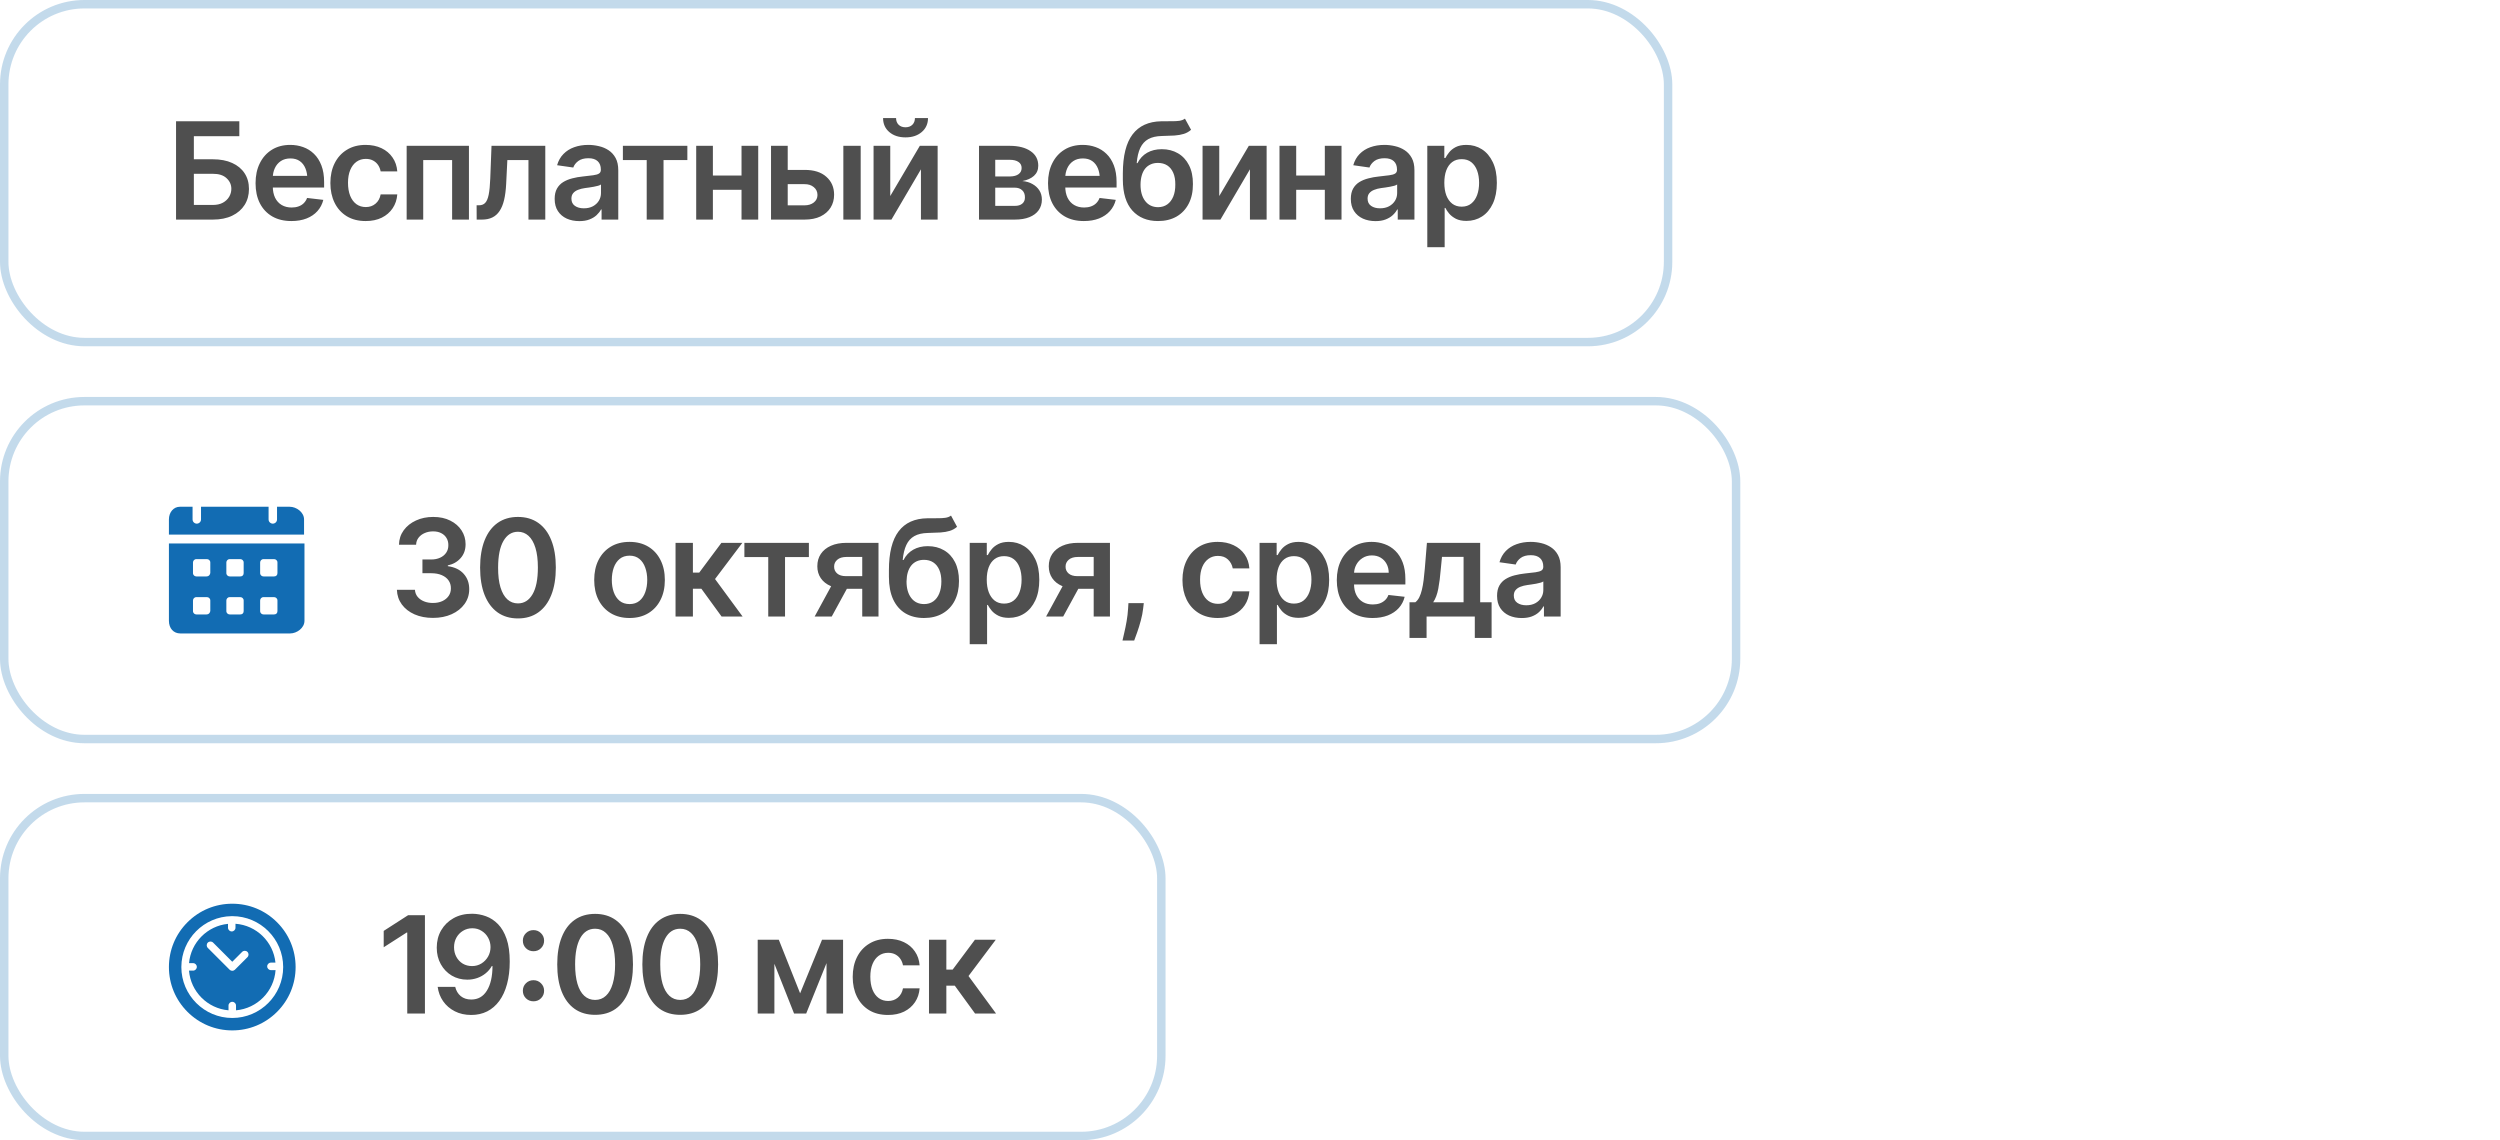 <?xml version="1.0" encoding="UTF-8"?> <svg xmlns="http://www.w3.org/2000/svg" width="296" height="135" viewBox="0 0 296 135" fill="none"><rect x="0.5" y="0.5" width="197" height="40" rx="9.5" stroke="#126CB3" stroke-opacity="0.25"></rect><path d="M20.844 26V14.359H28.336V16.125H22.953V18.859H25.195C26.091 18.859 26.857 19.005 27.492 19.297C28.128 19.583 28.617 19.99 28.961 20.516C29.305 21.042 29.477 21.662 29.477 22.375C29.477 23.088 29.305 23.719 28.961 24.266C28.617 24.807 28.128 25.232 27.492 25.539C26.857 25.846 26.091 26 25.195 26H20.844ZM22.953 24.266H25.195C25.669 24.266 26.068 24.177 26.391 24C26.713 23.823 26.961 23.588 27.133 23.297C27.305 23.005 27.391 22.69 27.391 22.352C27.391 21.862 27.201 21.443 26.82 21.094C26.445 20.745 25.904 20.573 25.195 20.578H22.953V24.266ZM34.5 26.172C33.625 26.172 32.87 25.99 32.234 25.625C31.599 25.255 31.109 24.734 30.766 24.062C30.427 23.391 30.258 22.599 30.258 21.688C30.258 20.787 30.427 19.997 30.766 19.32C31.104 18.638 31.581 18.107 32.195 17.727C32.81 17.346 33.534 17.156 34.367 17.156C34.904 17.156 35.411 17.242 35.891 17.414C36.375 17.586 36.802 17.852 37.172 18.211C37.547 18.57 37.841 19.029 38.055 19.586C38.268 20.138 38.375 20.797 38.375 21.562V22.203H31.219V20.82H37.352L36.391 21.227C36.391 20.732 36.315 20.302 36.164 19.938C36.013 19.568 35.789 19.279 35.492 19.07C35.195 18.862 34.825 18.758 34.383 18.758C33.94 18.758 33.562 18.862 33.25 19.07C32.938 19.279 32.7 19.56 32.539 19.914C32.378 20.263 32.297 20.654 32.297 21.086V22.047C32.297 22.578 32.388 23.034 32.57 23.414C32.758 23.789 33.018 24.076 33.352 24.273C33.69 24.471 34.083 24.57 34.531 24.57C34.823 24.57 35.089 24.529 35.328 24.445C35.573 24.362 35.781 24.237 35.953 24.07C36.13 23.898 36.266 23.688 36.359 23.438L38.281 23.664C38.156 24.169 37.925 24.612 37.586 24.992C37.253 25.367 36.823 25.659 36.297 25.867C35.776 26.07 35.177 26.172 34.5 26.172ZM43.297 26.172C42.427 26.172 41.68 25.982 41.055 25.602C40.43 25.216 39.95 24.685 39.617 24.008C39.284 23.331 39.117 22.552 39.117 21.672C39.117 20.781 39.286 19.997 39.625 19.32C39.964 18.643 40.445 18.115 41.07 17.734C41.695 17.349 42.432 17.156 43.281 17.156C43.995 17.156 44.625 17.287 45.172 17.547C45.719 17.807 46.154 18.174 46.477 18.648C46.805 19.117 46.992 19.667 47.039 20.297H45.07C45.018 20.016 44.917 19.763 44.766 19.539C44.615 19.315 44.417 19.138 44.172 19.008C43.932 18.878 43.646 18.812 43.312 18.812C42.891 18.812 42.521 18.927 42.203 19.156C41.891 19.38 41.646 19.703 41.469 20.125C41.292 20.547 41.203 21.052 41.203 21.641C41.203 22.234 41.289 22.747 41.461 23.18C41.633 23.607 41.878 23.938 42.195 24.172C42.513 24.401 42.885 24.516 43.312 24.516C43.766 24.516 44.148 24.383 44.461 24.117C44.779 23.852 44.982 23.484 45.07 23.016H47.039C46.992 23.635 46.81 24.182 46.492 24.656C46.175 25.13 45.745 25.503 45.203 25.773C44.661 26.039 44.026 26.172 43.297 26.172ZM48.148 26V17.266H55.523V26H53.531V18.953H50.109V26H48.148ZM56.438 26L56.43 24.305H56.719C57.026 24.305 57.268 24.211 57.445 24.023C57.628 23.836 57.766 23.513 57.859 23.055C57.953 22.591 58.016 21.953 58.047 21.141L58.195 17.266H64.562V26H62.57V18.953H60.07L59.93 21.781C59.893 22.505 59.812 23.133 59.688 23.664C59.562 24.195 59.383 24.635 59.148 24.984C58.919 25.328 58.633 25.583 58.289 25.75C57.945 25.917 57.539 26 57.07 26H56.438ZM68.602 26.18C68.044 26.18 67.544 26.081 67.102 25.883C66.659 25.68 66.31 25.383 66.055 24.992C65.799 24.602 65.672 24.12 65.672 23.547C65.672 23.057 65.763 22.651 65.945 22.328C66.128 22.005 66.375 21.747 66.688 21.555C67.005 21.362 67.362 21.216 67.758 21.117C68.154 21.013 68.562 20.94 68.984 20.898C69.5 20.841 69.917 20.792 70.234 20.75C70.552 20.708 70.781 20.641 70.922 20.547C71.068 20.453 71.141 20.307 71.141 20.109V20.07C71.141 19.648 71.016 19.32 70.766 19.086C70.516 18.852 70.151 18.734 69.672 18.734C69.167 18.734 68.766 18.844 68.469 19.062C68.177 19.281 67.979 19.539 67.875 19.836L65.961 19.562C66.112 19.031 66.362 18.588 66.711 18.234C67.06 17.875 67.484 17.607 67.984 17.43C68.49 17.247 69.047 17.156 69.656 17.156C70.073 17.156 70.49 17.206 70.906 17.305C71.323 17.398 71.706 17.56 72.055 17.789C72.404 18.018 72.682 18.326 72.891 18.711C73.099 19.096 73.203 19.578 73.203 20.156V26H71.227V24.797H71.164C71.039 25.037 70.862 25.263 70.633 25.477C70.409 25.685 70.128 25.854 69.789 25.984C69.456 26.115 69.06 26.18 68.602 26.18ZM69.125 24.664C69.542 24.664 69.901 24.583 70.203 24.422C70.505 24.255 70.74 24.037 70.906 23.766C71.073 23.49 71.156 23.19 71.156 22.867V21.844C71.088 21.896 70.979 21.945 70.828 21.992C70.677 22.034 70.505 22.073 70.312 22.109C70.12 22.146 69.93 22.177 69.742 22.203C69.56 22.229 69.401 22.25 69.266 22.266C68.958 22.307 68.682 22.378 68.438 22.477C68.198 22.57 68.008 22.701 67.867 22.867C67.727 23.034 67.656 23.25 67.656 23.516C67.656 23.896 67.794 24.182 68.07 24.375C68.346 24.568 68.698 24.664 69.125 24.664ZM73.75 18.953V17.266H81.383V18.953H78.562V26H76.57V18.953H73.75ZM88.414 20.781V22.469H83.781V20.781H88.414ZM84.406 17.266V26H82.43V17.266H84.406ZM89.773 17.266V26H87.797V17.266H89.773ZM92.688 20.117H95.258C96.367 20.112 97.227 20.383 97.836 20.93C98.451 21.471 98.758 22.18 98.758 23.055C98.758 23.628 98.62 24.135 98.344 24.578C98.068 25.021 97.669 25.37 97.148 25.625C96.628 25.875 95.997 26 95.258 26H91.289V17.266H93.266V24.312H95.258C95.701 24.312 96.065 24.201 96.352 23.977C96.643 23.747 96.789 23.451 96.789 23.086C96.789 22.706 96.643 22.396 96.352 22.156C96.065 21.917 95.701 21.799 95.258 21.805H92.688V20.117ZM99.852 26V17.266H101.906V26H99.852ZM105.406 23.211L108.906 17.266H111.016V26H109.039V20.047L105.547 26H103.43V17.266H105.406V23.211ZM107.211 16.266C106.424 16.266 105.784 16.055 105.289 15.633C104.799 15.211 104.555 14.659 104.555 13.977H106.094C106.094 14.305 106.195 14.57 106.398 14.773C106.602 14.971 106.872 15.07 107.211 15.07C107.549 15.07 107.82 14.971 108.023 14.773C108.227 14.57 108.328 14.305 108.328 13.977H109.875C109.875 14.659 109.628 15.211 109.133 15.633C108.643 16.055 108.003 16.266 107.211 16.266ZM115.914 26V17.266H119.578C120.609 17.271 121.424 17.482 122.023 17.898C122.628 18.31 122.93 18.883 122.93 19.617C122.93 20.112 122.76 20.513 122.422 20.82C122.083 21.122 121.625 21.328 121.047 21.438C121.5 21.474 121.898 21.591 122.242 21.789C122.591 21.982 122.865 22.234 123.062 22.547C123.26 22.859 123.359 23.221 123.359 23.633C123.359 24.112 123.232 24.531 122.977 24.891C122.727 25.245 122.362 25.518 121.883 25.711C121.409 25.904 120.828 26 120.141 26H115.914ZM117.836 24.375H120.141C120.521 24.38 120.818 24.294 121.031 24.117C121.25 23.935 121.357 23.688 121.352 23.375C121.357 23.016 121.25 22.734 121.031 22.531C120.818 22.323 120.521 22.219 120.141 22.219H117.836V24.375ZM117.836 20.891H119.617C120.034 20.885 120.362 20.794 120.602 20.617C120.841 20.44 120.961 20.198 120.961 19.891C120.961 19.583 120.839 19.346 120.594 19.18C120.349 19.008 120.01 18.922 119.578 18.922H117.836V20.891ZM128.328 26.172C127.453 26.172 126.698 25.99 126.062 25.625C125.427 25.255 124.938 24.734 124.594 24.062C124.255 23.391 124.086 22.599 124.086 21.688C124.086 20.787 124.255 19.997 124.594 19.32C124.932 18.638 125.409 18.107 126.023 17.727C126.638 17.346 127.362 17.156 128.195 17.156C128.732 17.156 129.24 17.242 129.719 17.414C130.203 17.586 130.63 17.852 131 18.211C131.375 18.57 131.669 19.029 131.883 19.586C132.096 20.138 132.203 20.797 132.203 21.562V22.203H125.047V20.82H131.18L130.219 21.227C130.219 20.732 130.143 20.302 129.992 19.938C129.841 19.568 129.617 19.279 129.32 19.07C129.023 18.862 128.654 18.758 128.211 18.758C127.768 18.758 127.391 18.862 127.078 19.07C126.766 19.279 126.529 19.56 126.367 19.914C126.206 20.263 126.125 20.654 126.125 21.086V22.047C126.125 22.578 126.216 23.034 126.398 23.414C126.586 23.789 126.846 24.076 127.18 24.273C127.518 24.471 127.911 24.57 128.359 24.57C128.651 24.57 128.917 24.529 129.156 24.445C129.401 24.362 129.609 24.237 129.781 24.07C129.958 23.898 130.094 23.688 130.188 23.438L132.109 23.664C131.984 24.169 131.753 24.612 131.414 24.992C131.081 25.367 130.651 25.659 130.125 25.867C129.604 26.07 129.005 26.172 128.328 26.172ZM140.297 14.047L141.023 15.367C140.768 15.591 140.482 15.753 140.164 15.852C139.852 15.95 139.482 16.016 139.055 16.047C138.633 16.073 138.133 16.091 137.555 16.102C136.904 16.117 136.372 16.24 135.961 16.469C135.549 16.698 135.232 17.047 135.008 17.516C134.789 17.984 134.648 18.583 134.586 19.312H134.68C134.951 18.776 135.331 18.367 135.82 18.086C136.315 17.805 136.893 17.664 137.555 17.664C138.279 17.664 138.917 17.826 139.469 18.148C140.026 18.471 140.461 18.94 140.773 19.555C141.091 20.169 141.247 20.914 141.242 21.789C141.247 22.685 141.081 23.461 140.742 24.117C140.404 24.773 139.924 25.281 139.305 25.641C138.685 25.995 137.953 26.172 137.109 26.172C135.833 26.172 134.82 25.758 134.07 24.93C133.326 24.096 132.951 22.88 132.945 21.281V20.508C132.951 18.451 133.333 16.919 134.094 15.914C134.859 14.904 135.995 14.385 137.5 14.359C137.948 14.349 138.349 14.346 138.703 14.352C139.057 14.357 139.367 14.341 139.633 14.305C139.898 14.263 140.12 14.177 140.297 14.047ZM137.117 24.531C137.539 24.526 137.901 24.417 138.203 24.203C138.51 23.984 138.747 23.674 138.914 23.273C139.081 22.872 139.161 22.396 139.156 21.844C139.161 21.302 139.081 20.841 138.914 20.461C138.747 20.076 138.51 19.784 138.203 19.586C137.896 19.388 137.526 19.289 137.094 19.289C136.776 19.289 136.492 19.346 136.242 19.461C135.992 19.57 135.776 19.734 135.594 19.953C135.417 20.172 135.281 20.44 135.188 20.758C135.094 21.076 135.044 21.438 135.039 21.844C135.034 22.662 135.216 23.312 135.586 23.797C135.956 24.281 136.466 24.526 137.117 24.531ZM144.359 23.211L147.859 17.266H149.969V26H147.992V20.047L144.5 26H142.383V17.266H144.359V23.211ZM157.477 20.781V22.469H152.844V20.781H157.477ZM153.469 17.266V26H151.492V17.266H153.469ZM158.836 17.266V26H156.859V17.266H158.836ZM162.867 26.18C162.31 26.18 161.81 26.081 161.367 25.883C160.924 25.68 160.576 25.383 160.32 24.992C160.065 24.602 159.938 24.12 159.938 23.547C159.938 23.057 160.029 22.651 160.211 22.328C160.393 22.005 160.641 21.747 160.953 21.555C161.271 21.362 161.628 21.216 162.023 21.117C162.419 21.013 162.828 20.94 163.25 20.898C163.766 20.841 164.182 20.792 164.5 20.75C164.818 20.708 165.047 20.641 165.188 20.547C165.333 20.453 165.406 20.307 165.406 20.109V20.07C165.406 19.648 165.281 19.32 165.031 19.086C164.781 18.852 164.417 18.734 163.938 18.734C163.432 18.734 163.031 18.844 162.734 19.062C162.443 19.281 162.245 19.539 162.141 19.836L160.227 19.562C160.378 19.031 160.628 18.588 160.977 18.234C161.326 17.875 161.75 17.607 162.25 17.43C162.755 17.247 163.312 17.156 163.922 17.156C164.339 17.156 164.755 17.206 165.172 17.305C165.589 17.398 165.971 17.56 166.32 17.789C166.669 18.018 166.948 18.326 167.156 18.711C167.365 19.096 167.469 19.578 167.469 20.156V26H165.492V24.797H165.43C165.305 25.037 165.128 25.263 164.898 25.477C164.674 25.685 164.393 25.854 164.055 25.984C163.721 26.115 163.326 26.18 162.867 26.18ZM163.391 24.664C163.807 24.664 164.167 24.583 164.469 24.422C164.771 24.255 165.005 24.037 165.172 23.766C165.339 23.49 165.422 23.19 165.422 22.867V21.844C165.354 21.896 165.245 21.945 165.094 21.992C164.943 22.034 164.771 22.073 164.578 22.109C164.385 22.146 164.195 22.177 164.008 22.203C163.826 22.229 163.667 22.25 163.531 22.266C163.224 22.307 162.948 22.378 162.703 22.477C162.464 22.57 162.273 22.701 162.133 22.867C161.992 23.034 161.922 23.25 161.922 23.516C161.922 23.896 162.06 24.182 162.336 24.375C162.612 24.568 162.964 24.664 163.391 24.664ZM168.992 29.266V17.266H171.008V18.711H171.133C171.237 18.503 171.385 18.279 171.578 18.039C171.771 17.794 172.031 17.586 172.359 17.414C172.693 17.242 173.117 17.156 173.633 17.156C174.305 17.156 174.911 17.328 175.453 17.672C175.995 18.016 176.424 18.521 176.742 19.188C177.065 19.854 177.227 20.674 177.227 21.648C177.227 22.607 177.07 23.422 176.758 24.094C176.445 24.766 176.016 25.279 175.469 25.633C174.927 25.982 174.312 26.156 173.625 26.156C173.13 26.156 172.716 26.073 172.383 25.906C172.055 25.734 171.789 25.531 171.586 25.297C171.388 25.057 171.237 24.831 171.133 24.617H171.047V29.266H168.992ZM173.062 24.469C173.516 24.469 173.893 24.346 174.195 24.102C174.503 23.857 174.734 23.521 174.891 23.094C175.047 22.667 175.125 22.182 175.125 21.641C175.125 21.099 175.047 20.617 174.891 20.195C174.734 19.773 174.505 19.443 174.203 19.203C173.901 18.963 173.521 18.844 173.062 18.844C172.62 18.844 172.245 18.958 171.938 19.188C171.635 19.417 171.404 19.742 171.242 20.164C171.086 20.581 171.008 21.073 171.008 21.641C171.008 22.203 171.086 22.698 171.242 23.125C171.404 23.547 171.638 23.878 171.945 24.117C172.253 24.352 172.625 24.469 173.062 24.469Z" fill="#4F4F4F"></path><rect x="0.5" y="47.5" width="205.05" height="40" rx="9.5" stroke="#126CB3" stroke-opacity="0.25"></rect><path d="M34.3 60H32.8V61.5C32.8 61.8 32.55 62 32.3 62C32.05 62 31.8 61.8 31.8 61.5V60H23.8V61.5C23.8 61.8 23.55 62 23.3 62C23.05 62 22.8 61.8 22.8 61.5V60H21.3C20.55 60 20 60.65 20 61.5V63.3H36V61.5C36 60.65 35.1 60 34.3 60ZM20 64.35V73.5C20 74.4 20.55 75 21.35 75H34.35C35.15 75 36.05 74.35 36.05 73.5V64.35H20ZM24.45 72.75H23.25C23.05 72.75 22.85 72.6 22.85 72.35V71.1C22.85 70.9 23 70.7 23.25 70.7H24.5C24.7 70.7 24.9 70.85 24.9 71.1V72.35C24.85 72.6 24.7 72.75 24.45 72.75ZM24.45 68.25H23.25C23.05 68.25 22.85 68.1 22.85 67.85V66.6C22.85 66.4 23 66.2 23.25 66.2H24.5C24.7 66.2 24.9 66.35 24.9 66.6V67.85C24.85 68.1 24.7 68.25 24.45 68.25ZM28.45 72.75H27.2C27 72.75 26.8 72.6 26.8 72.35V71.1C26.8 70.9 26.95 70.7 27.2 70.7H28.45C28.65 70.7 28.85 70.85 28.85 71.1V72.35C28.85 72.6 28.7 72.75 28.45 72.75ZM28.45 68.25H27.2C27 68.25 26.8 68.1 26.8 67.85V66.6C26.8 66.4 26.95 66.2 27.2 66.2H28.45C28.65 66.2 28.85 66.35 28.85 66.6V67.85C28.85 68.1 28.7 68.25 28.45 68.25ZM32.45 72.75H31.2C31 72.75 30.8 72.6 30.8 72.35V71.1C30.8 70.9 30.95 70.7 31.2 70.7H32.45C32.65 70.7 32.85 70.85 32.85 71.1V72.35C32.85 72.6 32.7 72.75 32.45 72.75ZM32.45 68.25H31.2C31 68.25 30.8 68.1 30.8 67.85V66.6C30.8 66.4 30.95 66.2 31.2 66.2H32.45C32.65 66.2 32.85 66.35 32.85 66.6V67.85C32.85 68.1 32.7 68.25 32.45 68.25Z" fill="#126CB3"></path><path d="M51.26 73.159C50.442 73.159 49.715 73.019 49.078 72.739C48.446 72.458 47.946 72.068 47.578 71.568C47.211 71.068 47.016 70.49 46.993 69.835H49.13C49.148 70.15 49.253 70.424 49.442 70.659C49.631 70.89 49.883 71.07 50.198 71.199C50.512 71.328 50.864 71.392 51.255 71.392C51.671 71.392 52.041 71.32 52.362 71.176C52.684 71.028 52.936 70.824 53.118 70.562C53.3 70.301 53.389 70 53.385 69.659C53.389 69.307 53.298 68.996 53.112 68.727C52.927 68.458 52.658 68.248 52.306 68.097C51.957 67.945 51.537 67.869 51.044 67.869H50.016V66.244H51.044C51.45 66.244 51.804 66.174 52.107 66.034C52.414 65.894 52.654 65.697 52.828 65.443C53.003 65.186 53.088 64.888 53.084 64.551C53.088 64.222 53.014 63.936 52.862 63.693C52.715 63.447 52.505 63.256 52.232 63.119C51.963 62.983 51.647 62.915 51.283 62.915C50.927 62.915 50.597 62.979 50.294 63.108C49.991 63.237 49.747 63.42 49.561 63.659C49.376 63.894 49.277 64.174 49.266 64.5H47.237C47.253 63.849 47.44 63.276 47.8 62.784C48.164 62.288 48.648 61.901 49.255 61.625C49.861 61.345 50.541 61.205 51.294 61.205C52.071 61.205 52.745 61.35 53.317 61.642C53.893 61.93 54.338 62.318 54.652 62.807C54.967 63.295 55.124 63.835 55.124 64.426C55.128 65.081 54.934 65.631 54.544 66.074C54.158 66.517 53.65 66.807 53.022 66.943V67.034C53.84 67.148 54.467 67.451 54.902 67.943C55.342 68.432 55.559 69.04 55.556 69.767C55.556 70.419 55.37 71.002 54.999 71.517C54.631 72.028 54.124 72.43 53.476 72.722C52.832 73.013 52.093 73.159 51.26 73.159ZM61.327 73.222C60.392 73.222 59.589 72.985 58.918 72.511C58.251 72.034 57.738 71.347 57.378 70.449C57.022 69.547 56.844 68.462 56.844 67.193C56.848 65.924 57.028 64.845 57.384 63.955C57.744 63.061 58.257 62.379 58.924 61.909C59.594 61.439 60.395 61.205 61.327 61.205C62.259 61.205 63.06 61.439 63.73 61.909C64.401 62.379 64.914 63.061 65.27 63.955C65.63 64.849 65.81 65.928 65.81 67.193C65.81 68.466 65.63 69.553 65.27 70.454C64.914 71.352 64.401 72.038 63.73 72.511C63.064 72.985 62.263 73.222 61.327 73.222ZM61.327 71.443C62.054 71.443 62.628 71.085 63.049 70.369C63.473 69.65 63.685 68.591 63.685 67.193C63.685 66.269 63.589 65.492 63.395 64.864C63.202 64.235 62.929 63.761 62.577 63.443C62.225 63.121 61.808 62.96 61.327 62.96C60.604 62.96 60.032 63.32 59.611 64.04C59.191 64.756 58.979 65.807 58.975 67.193C58.971 68.121 59.064 68.901 59.253 69.534C59.446 70.167 59.719 70.644 60.071 70.966C60.424 71.284 60.842 71.443 61.327 71.443ZM74.536 73.171C73.684 73.171 72.945 72.983 72.32 72.608C71.695 72.233 71.21 71.708 70.866 71.034C70.525 70.36 70.354 69.572 70.354 68.671C70.354 67.769 70.525 66.979 70.866 66.301C71.21 65.623 71.695 65.097 72.32 64.722C72.945 64.347 73.684 64.159 74.536 64.159C75.388 64.159 76.127 64.347 76.752 64.722C77.377 65.097 77.86 65.623 78.201 66.301C78.546 66.979 78.718 67.769 78.718 68.671C78.718 69.572 78.546 70.36 78.201 71.034C77.86 71.708 77.377 72.233 76.752 72.608C76.127 72.983 75.388 73.171 74.536 73.171ZM74.547 71.523C75.01 71.523 75.396 71.396 75.707 71.142C76.017 70.885 76.248 70.54 76.4 70.108C76.555 69.676 76.633 69.195 76.633 68.665C76.633 68.131 76.555 67.648 76.4 67.216C76.248 66.78 76.017 66.434 75.707 66.176C75.396 65.919 75.01 65.79 74.547 65.79C74.074 65.79 73.68 65.919 73.366 66.176C73.055 66.434 72.822 66.78 72.667 67.216C72.515 67.648 72.439 68.131 72.439 68.665C72.439 69.195 72.515 69.676 72.667 70.108C72.822 70.54 73.055 70.885 73.366 71.142C73.68 71.396 74.074 71.523 74.547 71.523ZM79.984 73V64.273H82.04V67.796H82.79L85.415 64.273H87.893L84.66 68.557L87.927 73H85.438L83.046 69.71H82.04V73H79.984ZM88.136 65.96V64.273H95.772V65.96H92.948V73H90.96V65.96H88.136ZM102.089 73V65.943H100.225C99.752 65.943 99.388 66.053 99.135 66.273C98.881 66.492 98.756 66.765 98.76 67.091C98.756 67.417 98.875 67.686 99.117 67.898C99.36 68.11 99.706 68.216 100.157 68.216H102.737V69.716H100.157C99.46 69.716 98.858 69.606 98.35 69.386C97.843 69.167 97.453 68.856 97.18 68.454C96.907 68.053 96.771 67.583 96.771 67.046C96.771 66.485 96.909 65.998 97.186 65.585C97.466 65.169 97.864 64.847 98.379 64.619C98.898 64.388 99.513 64.273 100.225 64.273H104.015V73H102.089ZM96.453 73L98.89 68.523H100.919L98.475 73H96.453ZM112.6 61.045L113.316 62.375C113.063 62.595 112.779 62.754 112.464 62.852C112.15 62.951 111.78 63.015 111.356 63.045C110.936 63.072 110.436 63.091 109.856 63.102C109.205 63.117 108.672 63.24 108.26 63.472C107.847 63.703 107.53 64.053 107.311 64.523C107.091 64.989 106.947 65.583 106.879 66.307H106.975C107.248 65.773 107.631 65.365 108.123 65.085C108.616 64.805 109.193 64.665 109.856 64.665C110.58 64.665 111.218 64.828 111.771 65.153C112.328 65.475 112.761 65.943 113.072 66.557C113.386 67.171 113.544 67.913 113.544 68.784C113.544 69.682 113.375 70.46 113.038 71.119C112.701 71.775 112.222 72.28 111.6 72.636C110.983 72.992 110.25 73.171 109.402 73.171C108.557 73.171 107.822 72.987 107.197 72.619C106.576 72.248 106.095 71.701 105.754 70.977C105.417 70.25 105.248 69.354 105.248 68.29V67.506C105.248 65.453 105.631 63.92 106.396 62.909C107.161 61.898 108.296 61.383 109.799 61.364C110.246 61.356 110.646 61.354 110.998 61.358C111.354 61.362 111.665 61.345 111.93 61.307C112.195 61.269 112.419 61.182 112.6 61.045ZM109.413 71.523C109.833 71.523 110.197 71.415 110.504 71.199C110.811 70.979 111.046 70.669 111.208 70.267C111.375 69.865 111.458 69.39 111.458 68.841C111.458 68.299 111.375 67.839 111.208 67.46C111.042 67.078 110.805 66.786 110.498 66.585C110.191 66.385 109.826 66.284 109.402 66.284C109.083 66.284 108.797 66.341 108.544 66.454C108.29 66.568 108.074 66.735 107.896 66.954C107.718 67.174 107.582 67.441 107.487 67.756C107.392 68.07 107.341 68.432 107.333 68.841C107.333 69.663 107.519 70.316 107.89 70.801C108.261 71.282 108.769 71.523 109.413 71.523ZM114.814 76.273V64.273H116.836V65.716H116.956C117.062 65.504 117.211 65.278 117.405 65.04C117.598 64.797 117.859 64.591 118.189 64.421C118.518 64.246 118.939 64.159 119.45 64.159C120.124 64.159 120.732 64.331 121.274 64.676C121.819 65.017 122.251 65.523 122.569 66.193C122.891 66.86 123.052 67.678 123.052 68.648C123.052 69.606 122.895 70.421 122.581 71.091C122.266 71.761 121.838 72.273 121.297 72.625C120.755 72.977 120.141 73.153 119.456 73.153C118.956 73.153 118.541 73.07 118.211 72.903C117.882 72.737 117.617 72.536 117.416 72.301C117.219 72.062 117.066 71.837 116.956 71.625H116.871V76.273H114.814ZM116.831 68.636C116.831 69.201 116.91 69.695 117.069 70.119C117.232 70.544 117.465 70.875 117.768 71.114C118.075 71.349 118.446 71.466 118.882 71.466C119.336 71.466 119.717 71.345 120.024 71.102C120.331 70.856 120.562 70.521 120.717 70.097C120.876 69.669 120.956 69.182 120.956 68.636C120.956 68.095 120.878 67.614 120.723 67.193C120.567 66.773 120.336 66.443 120.03 66.204C119.723 65.966 119.34 65.847 118.882 65.847C118.442 65.847 118.069 65.962 117.763 66.193C117.456 66.424 117.223 66.748 117.064 67.165C116.908 67.581 116.831 68.072 116.831 68.636ZM129.493 73V65.943H127.629C127.156 65.943 126.792 66.053 126.538 66.273C126.284 66.492 126.159 66.765 126.163 67.091C126.159 67.417 126.279 67.686 126.521 67.898C126.764 68.11 127.11 68.216 127.561 68.216H130.14V69.716H127.561C126.864 69.716 126.262 69.606 125.754 69.386C125.247 69.167 124.856 68.856 124.584 68.454C124.311 68.053 124.175 67.583 124.175 67.046C124.175 66.485 124.313 65.998 124.589 65.585C124.87 65.169 125.267 64.847 125.783 64.619C126.301 64.388 126.917 64.273 127.629 64.273H131.419V73H129.493ZM123.856 73L126.294 68.523H128.322L125.879 73H123.856ZM135.425 71.409L135.351 72.034C135.298 72.511 135.203 72.996 135.067 73.489C134.934 73.985 134.794 74.441 134.646 74.858C134.499 75.275 134.379 75.602 134.288 75.841H132.902C132.955 75.61 133.027 75.296 133.118 74.898C133.213 74.5 133.303 74.053 133.391 73.557C133.478 73.061 133.536 72.557 133.567 72.046L133.607 71.409H135.425ZM144.185 73.171C143.314 73.171 142.566 72.979 141.941 72.597C141.319 72.214 140.84 71.686 140.503 71.011C140.17 70.333 140.003 69.553 140.003 68.671C140.003 67.784 140.174 67.002 140.514 66.324C140.855 65.642 141.336 65.112 141.958 64.733C142.583 64.35 143.321 64.159 144.174 64.159C144.882 64.159 145.509 64.29 146.054 64.551C146.603 64.809 147.041 65.174 147.367 65.648C147.692 66.117 147.878 66.667 147.924 67.296H145.958C145.878 66.875 145.689 66.525 145.389 66.244C145.094 65.96 144.698 65.818 144.202 65.818C143.781 65.818 143.412 65.932 143.094 66.159C142.776 66.383 142.528 66.704 142.35 67.125C142.175 67.546 142.088 68.049 142.088 68.636C142.088 69.231 142.175 69.742 142.35 70.171C142.524 70.595 142.768 70.922 143.083 71.153C143.401 71.381 143.774 71.494 144.202 71.494C144.505 71.494 144.776 71.438 145.014 71.324C145.257 71.206 145.459 71.038 145.622 70.818C145.785 70.599 145.897 70.331 145.958 70.017H147.924C147.874 70.635 147.692 71.182 147.378 71.659C147.064 72.133 146.636 72.504 146.094 72.773C145.552 73.038 144.916 73.171 144.185 73.171ZM149.132 76.273V64.273H151.155V65.716H151.274C151.381 65.504 151.53 65.278 151.723 65.04C151.917 64.797 152.178 64.591 152.507 64.421C152.837 64.246 153.257 64.159 153.769 64.159C154.443 64.159 155.051 64.331 155.593 64.676C156.138 65.017 156.57 65.523 156.888 66.193C157.21 66.86 157.371 67.678 157.371 68.648C157.371 69.606 157.214 70.421 156.899 71.091C156.585 71.761 156.157 72.273 155.615 72.625C155.074 72.977 154.46 73.153 153.774 73.153C153.274 73.153 152.86 73.07 152.53 72.903C152.201 72.737 151.935 72.536 151.735 72.301C151.538 72.062 151.384 71.837 151.274 71.625H151.189V76.273H149.132ZM151.149 68.636C151.149 69.201 151.229 69.695 151.388 70.119C151.551 70.544 151.784 70.875 152.087 71.114C152.394 71.349 152.765 71.466 153.201 71.466C153.655 71.466 154.036 71.345 154.343 71.102C154.649 70.856 154.881 70.521 155.036 70.097C155.195 69.669 155.274 69.182 155.274 68.636C155.274 68.095 155.197 67.614 155.042 67.193C154.886 66.773 154.655 66.443 154.348 66.204C154.042 65.966 153.659 65.847 153.201 65.847C152.761 65.847 152.388 65.962 152.081 66.193C151.774 66.424 151.542 66.748 151.382 67.165C151.227 67.581 151.149 68.072 151.149 68.636ZM162.516 73.171C161.641 73.171 160.885 72.989 160.249 72.625C159.616 72.258 159.13 71.739 158.789 71.068C158.448 70.394 158.277 69.6 158.277 68.688C158.277 67.79 158.448 67.002 158.789 66.324C159.133 65.642 159.615 65.112 160.232 64.733C160.849 64.35 161.575 64.159 162.408 64.159C162.946 64.159 163.454 64.246 163.931 64.421C164.412 64.591 164.836 64.856 165.204 65.216C165.575 65.576 165.866 66.034 166.079 66.591C166.291 67.144 166.397 67.803 166.397 68.568V69.199H159.243V67.812H164.425C164.421 67.419 164.336 67.068 164.169 66.761C164.003 66.451 163.77 66.206 163.471 66.028C163.175 65.85 162.83 65.761 162.437 65.761C162.016 65.761 161.647 65.864 161.329 66.068C161.01 66.269 160.762 66.534 160.584 66.864C160.41 67.189 160.321 67.547 160.317 67.938V69.148C160.317 69.655 160.41 70.091 160.596 70.454C160.781 70.814 161.041 71.091 161.374 71.284C161.707 71.474 162.098 71.568 162.544 71.568C162.844 71.568 163.115 71.526 163.357 71.443C163.599 71.356 163.81 71.229 163.988 71.062C164.166 70.896 164.3 70.689 164.391 70.443L166.312 70.659C166.19 71.167 165.959 71.61 165.618 71.989C165.281 72.364 164.849 72.655 164.323 72.864C163.796 73.068 163.194 73.171 162.516 73.171ZM166.884 75.534V71.307H167.577C167.763 71.163 167.918 70.968 168.043 70.722C168.168 70.472 168.27 70.178 168.35 69.841C168.433 69.5 168.502 69.119 168.555 68.699C168.608 68.275 168.655 67.818 168.697 67.329L168.947 64.273H175.253V71.307H176.606V75.534H174.617V73H168.907V75.534H166.884ZM169.691 71.307H173.287V65.932H170.731L170.594 67.329C170.519 68.254 170.418 69.046 170.293 69.704C170.168 70.364 169.967 70.898 169.691 71.307ZM180.173 73.176C179.62 73.176 179.121 73.078 178.678 72.881C178.239 72.68 177.89 72.385 177.633 71.994C177.379 71.604 177.252 71.123 177.252 70.551C177.252 70.059 177.343 69.651 177.525 69.329C177.707 69.008 177.955 68.75 178.269 68.557C178.584 68.364 178.938 68.218 179.332 68.119C179.729 68.017 180.14 67.943 180.565 67.898C181.076 67.845 181.491 67.797 181.809 67.756C182.127 67.71 182.358 67.642 182.502 67.551C182.65 67.456 182.724 67.311 182.724 67.114V67.079C182.724 66.651 182.597 66.32 182.343 66.085C182.089 65.85 181.724 65.733 181.246 65.733C180.743 65.733 180.343 65.843 180.048 66.062C179.756 66.282 179.559 66.542 179.457 66.841L177.536 66.568C177.688 66.038 177.938 65.595 178.286 65.239C178.635 64.879 179.061 64.61 179.565 64.432C180.068 64.25 180.625 64.159 181.235 64.159C181.656 64.159 182.074 64.208 182.491 64.307C182.907 64.405 183.288 64.568 183.633 64.796C183.977 65.019 184.254 65.324 184.462 65.71C184.674 66.097 184.781 66.579 184.781 67.159V73H182.803V71.801H182.735C182.61 72.044 182.434 72.271 182.207 72.483C181.983 72.691 181.701 72.86 181.36 72.989C181.023 73.114 180.627 73.176 180.173 73.176ZM180.707 71.665C181.12 71.665 181.477 71.583 181.781 71.421C182.084 71.254 182.316 71.034 182.479 70.761C182.646 70.489 182.729 70.191 182.729 69.869V68.841C182.665 68.894 182.555 68.943 182.4 68.989C182.248 69.034 182.078 69.074 181.888 69.108C181.699 69.142 181.512 69.172 181.326 69.199C181.14 69.225 180.979 69.248 180.843 69.267C180.536 69.309 180.262 69.377 180.019 69.472C179.777 69.566 179.585 69.699 179.445 69.869C179.305 70.036 179.235 70.252 179.235 70.517C179.235 70.896 179.373 71.182 179.65 71.375C179.926 71.568 180.279 71.665 180.707 71.665Z" fill="#4F4F4F"></path><rect x="0.5" y="94.5" width="137" height="40" rx="9.5" stroke="#126CB3" stroke-opacity="0.25"></rect><path d="M32.803 109.197C31.387 107.78 29.503 107 27.5 107C25.497 107 23.613 107.78 22.197 109.197C20.78 110.613 20 112.497 20 114.5C20 116.503 20.78 118.387 22.197 119.803C23.613 121.22 25.497 122 27.5 122C29.503 122 31.387 121.22 32.803 119.803C34.22 118.387 35 116.503 35 114.5C35 112.497 34.22 110.613 32.803 109.197ZM27.5 120.528C24.176 120.528 21.472 117.824 21.472 114.5C21.472 114.495 21.472 114.489 21.472 114.484C21.472 114.482 21.472 114.481 21.472 114.48C21.472 114.477 21.472 114.475 21.473 114.473C21.487 111.189 24.141 108.517 27.418 108.473C27.425 108.473 27.432 108.472 27.439 108.472C27.443 108.472 27.447 108.473 27.451 108.473C27.467 108.473 27.484 108.472 27.5 108.472C30.824 108.472 33.528 111.176 33.528 114.5C33.528 117.824 30.824 120.528 27.5 120.528Z" fill="#126CB3"></path><path d="M32.079 114.862C31.834 114.862 31.635 114.663 31.635 114.418C31.635 114.173 31.834 113.975 32.079 113.975H32.614C32.362 111.511 30.365 109.557 27.882 109.374V109.84C27.882 110.085 27.684 110.283 27.439 110.283C27.194 110.283 26.995 110.085 26.995 109.84V109.385C24.549 109.624 22.601 111.585 22.381 114.036H22.86C23.105 114.036 23.304 114.235 23.304 114.48C23.304 114.725 23.105 114.923 22.86 114.923H22.377C22.581 117.414 24.568 119.407 27.056 119.621V119.058C27.056 118.813 27.255 118.615 27.5 118.615C27.745 118.615 27.944 118.813 27.944 119.058V119.621C30.452 119.405 32.451 117.381 32.627 114.862H32.079ZM29.297 113.331L27.814 114.814C27.731 114.897 27.618 114.944 27.5 114.944C27.382 114.944 27.269 114.897 27.186 114.814L24.605 112.233C24.432 112.06 24.432 111.779 24.605 111.605C24.779 111.432 25.06 111.432 25.233 111.605L27.5 113.872L28.669 112.704C28.842 112.53 29.123 112.53 29.297 112.704C29.47 112.877 29.47 113.158 29.297 113.331Z" fill="#126CB3"></path><path d="M50.312 108.359V120H48.219V110.414H48.148L45.43 112.156V110.219L48.32 108.359H50.312ZM55.906 108.188C56.469 108.193 57.013 108.292 57.539 108.484C58.07 108.677 58.547 108.99 58.969 109.422C59.391 109.854 59.727 110.432 59.977 111.156C60.227 111.88 60.352 112.776 60.352 113.844C60.352 114.839 60.245 115.729 60.031 116.516C59.823 117.297 59.518 117.961 59.117 118.508C58.721 119.049 58.242 119.464 57.68 119.75C57.117 120.031 56.49 120.172 55.797 120.172C55.062 120.172 54.411 120.026 53.844 119.734C53.276 119.443 52.818 119.047 52.469 118.547C52.12 118.047 51.904 117.479 51.82 116.844H53.898C54.003 117.297 54.219 117.661 54.547 117.938C54.88 118.208 55.297 118.344 55.797 118.344C56.599 118.344 57.216 117.992 57.648 117.289C58.086 116.586 58.307 115.617 58.312 114.383H58.227C58.039 114.716 57.797 115.003 57.5 115.242C57.208 115.482 56.878 115.667 56.508 115.797C56.138 115.927 55.745 115.992 55.328 115.992C54.646 115.992 54.031 115.831 53.484 115.508C52.938 115.18 52.505 114.729 52.188 114.156C51.87 113.583 51.711 112.932 51.711 112.203C51.711 111.438 51.885 110.753 52.234 110.148C52.589 109.539 53.078 109.06 53.703 108.711C54.333 108.357 55.068 108.182 55.906 108.188ZM55.922 109.906C55.51 109.906 55.141 110.008 54.812 110.211C54.484 110.409 54.227 110.677 54.039 111.016C53.852 111.354 53.758 111.734 53.758 112.156C53.758 112.573 53.849 112.951 54.031 113.289C54.214 113.628 54.466 113.896 54.789 114.094C55.112 114.286 55.479 114.383 55.891 114.383C56.302 114.383 56.672 114.281 57 114.078C57.333 113.87 57.596 113.596 57.789 113.258C57.982 112.914 58.078 112.542 58.078 112.141C58.078 111.74 57.984 111.37 57.797 111.031C57.615 110.693 57.359 110.422 57.031 110.219C56.708 110.01 56.339 109.906 55.922 109.906ZM63.164 118.555C62.81 118.555 62.51 118.435 62.266 118.195C62.026 117.951 61.906 117.654 61.906 117.305C61.906 116.956 62.026 116.661 62.266 116.422C62.51 116.177 62.81 116.055 63.164 116.055C63.518 116.055 63.815 116.177 64.055 116.422C64.299 116.661 64.422 116.956 64.422 117.305C64.422 117.654 64.299 117.951 64.055 118.195C63.815 118.435 63.518 118.555 63.164 118.555ZM63.164 112.625C62.81 112.625 62.51 112.505 62.266 112.266C62.026 112.021 61.906 111.724 61.906 111.375C61.906 111.026 62.026 110.732 62.266 110.492C62.51 110.247 62.81 110.125 63.164 110.125C63.518 110.125 63.815 110.247 64.055 110.492C64.299 110.732 64.422 111.026 64.422 111.375C64.422 111.724 64.299 112.021 64.055 112.266C63.815 112.505 63.518 112.625 63.164 112.625ZM70.461 120.156C69.518 120.156 68.711 119.922 68.039 119.453C67.372 118.979 66.862 118.299 66.508 117.414C66.154 116.523 65.977 115.448 65.977 114.188C65.977 112.927 66.154 111.852 66.508 110.961C66.862 110.065 67.372 109.383 68.039 108.914C68.711 108.44 69.518 108.203 70.461 108.203C71.398 108.203 72.203 108.44 72.875 108.914C73.547 109.388 74.06 110.07 74.414 110.961C74.768 111.852 74.945 112.927 74.945 114.188C74.945 115.448 74.768 116.523 74.414 117.414C74.06 118.299 73.549 118.979 72.883 119.453C72.216 119.922 71.409 120.156 70.461 120.156ZM70.461 118.391C70.966 118.391 71.393 118.227 71.742 117.898C72.096 117.57 72.365 117.094 72.547 116.469C72.734 115.839 72.828 115.078 72.828 114.188C72.828 113.292 72.734 112.529 72.547 111.898C72.365 111.268 72.096 110.789 71.742 110.461C71.393 110.128 70.966 109.961 70.461 109.961C69.701 109.961 69.115 110.331 68.703 111.07C68.297 111.805 68.094 112.844 68.094 114.188C68.094 115.078 68.185 115.839 68.367 116.469C68.549 117.094 68.818 117.57 69.172 117.898C69.526 118.227 69.956 118.391 70.461 118.391ZM80.539 120.156C79.596 120.156 78.789 119.922 78.117 119.453C77.451 118.979 76.94 118.299 76.586 117.414C76.232 116.523 76.055 115.448 76.055 114.188C76.055 112.927 76.232 111.852 76.586 110.961C76.94 110.065 77.451 109.383 78.117 108.914C78.789 108.44 79.596 108.203 80.539 108.203C81.477 108.203 82.281 108.44 82.953 108.914C83.625 109.388 84.138 110.07 84.492 110.961C84.846 111.852 85.023 112.927 85.023 114.188C85.023 115.448 84.846 116.523 84.492 117.414C84.138 118.299 83.628 118.979 82.961 119.453C82.294 119.922 81.487 120.156 80.539 120.156ZM80.539 118.391C81.044 118.391 81.471 118.227 81.82 117.898C82.174 117.57 82.443 117.094 82.625 116.469C82.812 115.839 82.906 115.078 82.906 114.188C82.906 113.292 82.812 112.529 82.625 111.898C82.443 111.268 82.174 110.789 81.82 110.461C81.471 110.128 81.044 109.961 80.539 109.961C79.779 109.961 79.193 110.331 78.781 111.07C78.375 111.805 78.172 112.844 78.172 114.188C78.172 115.078 78.263 115.839 78.445 116.469C78.628 117.094 78.896 117.57 79.25 117.898C79.604 118.227 80.034 118.391 80.539 118.391ZM94.734 117.609L97.328 111.266H98.977L95.453 120H94.016L90.562 111.266H92.211L94.734 117.609ZM91.688 111.266V120H89.711V111.266H91.688ZM97.859 120V111.266H99.82V120H97.859ZM105.141 120.172C104.271 120.172 103.523 119.982 102.898 119.602C102.273 119.216 101.794 118.685 101.461 118.008C101.128 117.331 100.961 116.552 100.961 115.672C100.961 114.781 101.13 113.997 101.469 113.32C101.807 112.643 102.289 112.115 102.914 111.734C103.539 111.349 104.276 111.156 105.125 111.156C105.839 111.156 106.469 111.286 107.016 111.547C107.562 111.807 107.997 112.174 108.32 112.648C108.648 113.117 108.836 113.667 108.883 114.297H106.914C106.862 114.016 106.76 113.763 106.609 113.539C106.458 113.315 106.26 113.138 106.016 113.008C105.776 112.878 105.49 112.812 105.156 112.812C104.734 112.812 104.365 112.927 104.047 113.156C103.734 113.38 103.49 113.703 103.312 114.125C103.135 114.547 103.047 115.052 103.047 115.641C103.047 116.234 103.133 116.747 103.305 117.18C103.477 117.607 103.721 117.938 104.039 118.172C104.357 118.401 104.729 118.516 105.156 118.516C105.609 118.516 105.992 118.383 106.305 118.117C106.622 117.852 106.826 117.484 106.914 117.016H108.883C108.836 117.635 108.654 118.182 108.336 118.656C108.018 119.13 107.589 119.503 107.047 119.773C106.505 120.039 105.87 120.172 105.141 120.172ZM109.992 120V111.266H112.047V114.797H112.797L115.43 111.266H117.898L114.672 115.562L117.93 120H115.445L113.047 116.703H112.047V120H109.992Z" fill="#4F4F4F"></path></svg> 